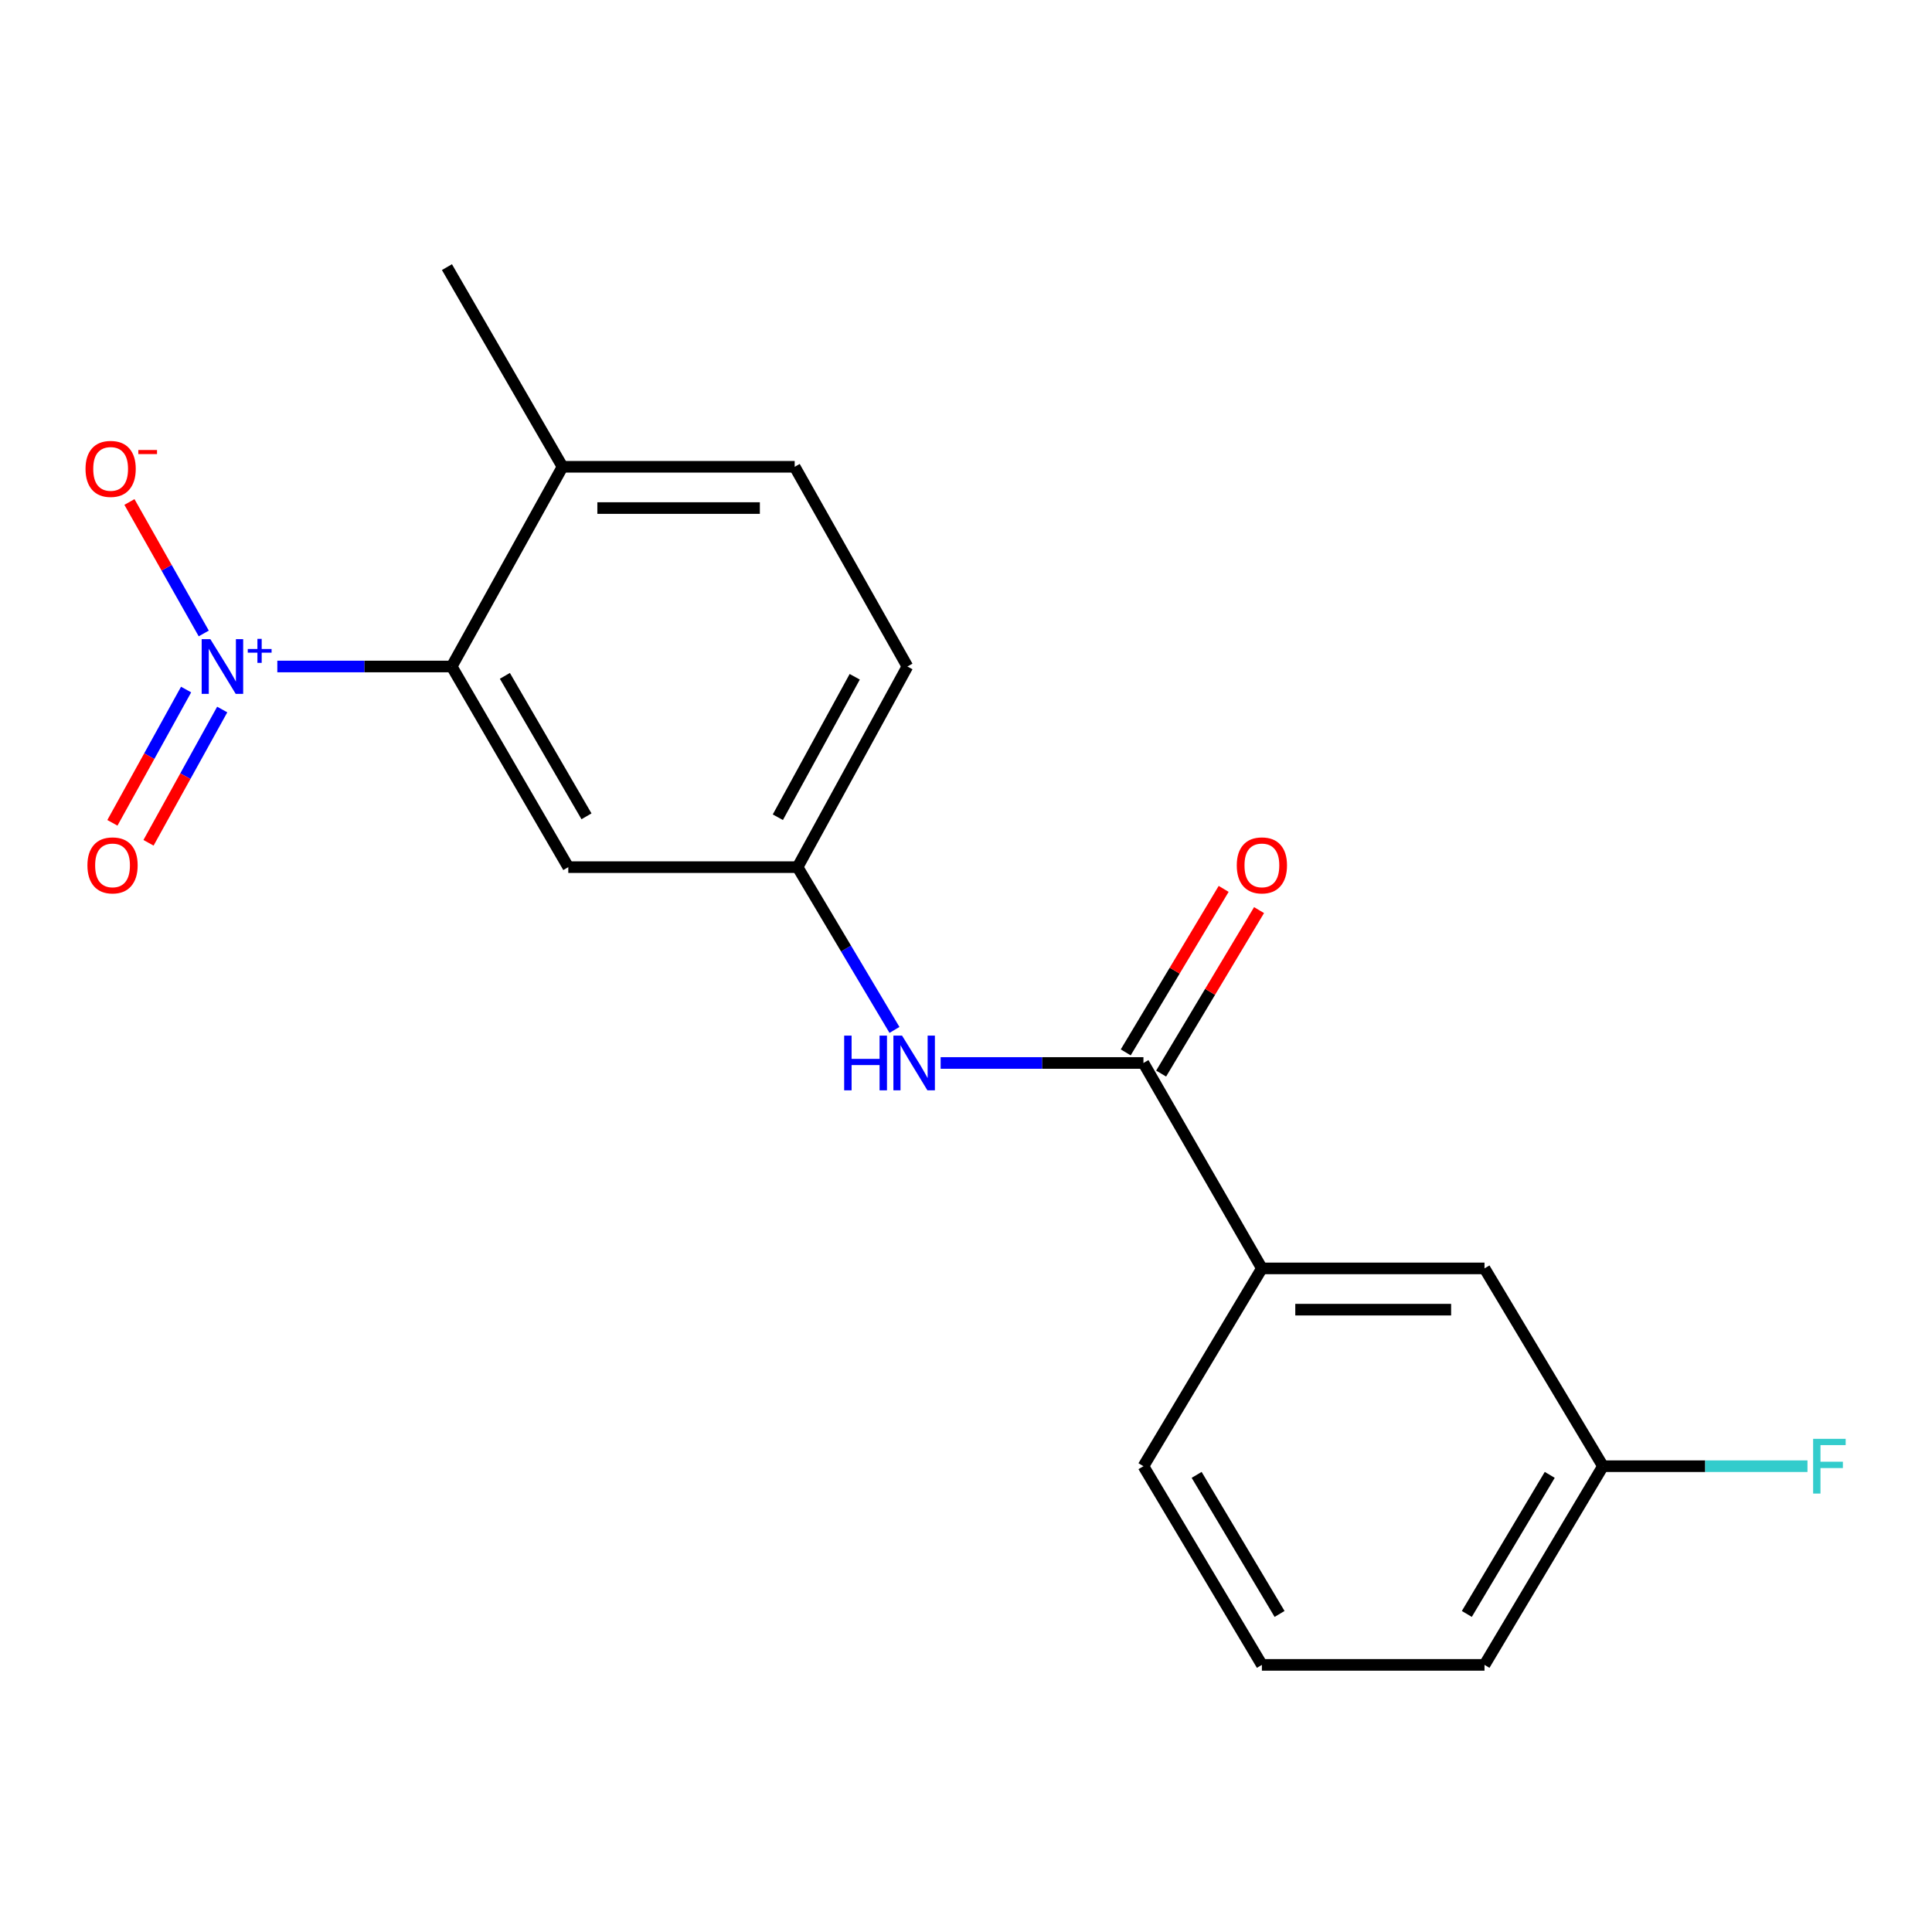 <?xml version='1.0' encoding='iso-8859-1'?>
<svg version='1.1' baseProfile='full'
              xmlns='http://www.w3.org/2000/svg'
                      xmlns:rdkit='http://www.rdkit.org/xml'
                      xmlns:xlink='http://www.w3.org/1999/xlink'
                  xml:space='preserve'
width='1000px' height='1000px' viewBox='0 0 1000 1000'>
<!-- END OF HEADER -->
<rect style='opacity:1.0;fill:#FFFFFF;stroke:none' width='1000' height='1000' x='0' y='0'> </rect>
<path class='bond-0' d='M 143.54,344.977 L 188.672,344.977' style='fill:none;fill-rule:evenodd;stroke:#0000FF;stroke-width:6px;stroke-linecap:butt;stroke-linejoin:miter;stroke-opacity:1' />
<path class='bond-0' d='M 188.672,344.977 L 233.804,344.977' style='fill:none;fill-rule:evenodd;stroke:#000000;stroke-width:6px;stroke-linecap:butt;stroke-linejoin:miter;stroke-opacity:1' />
<path class='bond-5' d='M 105.462,327.877 L 86.229,293.851' style='fill:none;fill-rule:evenodd;stroke:#0000FF;stroke-width:6px;stroke-linecap:butt;stroke-linejoin:miter;stroke-opacity:1' />
<path class='bond-5' d='M 86.229,293.851 L 66.995,259.825' style='fill:none;fill-rule:evenodd;stroke:#FF0000;stroke-width:6px;stroke-linecap:butt;stroke-linejoin:miter;stroke-opacity:1' />
<path class='bond-6' d='M 96.327,356.907 L 77.253,391.402' style='fill:none;fill-rule:evenodd;stroke:#0000FF;stroke-width:6px;stroke-linecap:butt;stroke-linejoin:miter;stroke-opacity:1' />
<path class='bond-6' d='M 77.253,391.402 L 58.179,425.897' style='fill:none;fill-rule:evenodd;stroke:#FF0000;stroke-width:6px;stroke-linecap:butt;stroke-linejoin:miter;stroke-opacity:1' />
<path class='bond-6' d='M 115.02,367.243 L 95.946,401.738' style='fill:none;fill-rule:evenodd;stroke:#0000FF;stroke-width:6px;stroke-linecap:butt;stroke-linejoin:miter;stroke-opacity:1' />
<path class='bond-6' d='M 95.946,401.738 L 76.871,436.233' style='fill:none;fill-rule:evenodd;stroke:#FF0000;stroke-width:6px;stroke-linecap:butt;stroke-linejoin:miter;stroke-opacity:1' />
<path class='bond-3' d='M 233.804,344.977 L 294.145,448.832' style='fill:none;fill-rule:evenodd;stroke:#000000;stroke-width:6px;stroke-linecap:butt;stroke-linejoin:miter;stroke-opacity:1' />
<path class='bond-3' d='M 261.324,349.825 L 303.563,422.523' style='fill:none;fill-rule:evenodd;stroke:#000000;stroke-width:6px;stroke-linecap:butt;stroke-linejoin:miter;stroke-opacity:1' />
<path class='bond-8' d='M 233.804,344.977 L 291.167,241.608' style='fill:none;fill-rule:evenodd;stroke:#000000;stroke-width:6px;stroke-linecap:butt;stroke-linejoin:miter;stroke-opacity:1' />
<path class='bond-1' d='M 591.839,550.195 L 539.354,550.195' style='fill:none;fill-rule:evenodd;stroke:#000000;stroke-width:6px;stroke-linecap:butt;stroke-linejoin:miter;stroke-opacity:1' />
<path class='bond-1' d='M 539.354,550.195 L 486.869,550.195' style='fill:none;fill-rule:evenodd;stroke:#0000FF;stroke-width:6px;stroke-linecap:butt;stroke-linejoin:miter;stroke-opacity:1' />
<path class='bond-4' d='M 591.839,550.195 L 653.153,656.518' style='fill:none;fill-rule:evenodd;stroke:#000000;stroke-width:6px;stroke-linecap:butt;stroke-linejoin:miter;stroke-opacity:1' />
<path class='bond-9' d='M 601.001,555.683 L 626.343,513.375' style='fill:none;fill-rule:evenodd;stroke:#000000;stroke-width:6px;stroke-linecap:butt;stroke-linejoin:miter;stroke-opacity:1' />
<path class='bond-9' d='M 626.343,513.375 L 651.686,471.066' style='fill:none;fill-rule:evenodd;stroke:#FF0000;stroke-width:6px;stroke-linecap:butt;stroke-linejoin:miter;stroke-opacity:1' />
<path class='bond-9' d='M 582.677,544.707 L 608.02,502.399' style='fill:none;fill-rule:evenodd;stroke:#000000;stroke-width:6px;stroke-linecap:butt;stroke-linejoin:miter;stroke-opacity:1' />
<path class='bond-9' d='M 608.02,502.399 L 633.363,460.09' style='fill:none;fill-rule:evenodd;stroke:#FF0000;stroke-width:6px;stroke-linecap:butt;stroke-linejoin:miter;stroke-opacity:1' />
<path class='bond-2' d='M 462.977,533.086 L 437.899,490.959' style='fill:none;fill-rule:evenodd;stroke:#0000FF;stroke-width:6px;stroke-linecap:butt;stroke-linejoin:miter;stroke-opacity:1' />
<path class='bond-2' d='M 437.899,490.959 L 412.822,448.832' style='fill:none;fill-rule:evenodd;stroke:#000000;stroke-width:6px;stroke-linecap:butt;stroke-linejoin:miter;stroke-opacity:1' />
<path class='bond-7' d='M 294.145,448.832 L 412.822,448.832' style='fill:none;fill-rule:evenodd;stroke:#000000;stroke-width:6px;stroke-linecap:butt;stroke-linejoin:miter;stroke-opacity:1' />
<path class='bond-10' d='M 653.153,656.518 L 768.376,656.518' style='fill:none;fill-rule:evenodd;stroke:#000000;stroke-width:6px;stroke-linecap:butt;stroke-linejoin:miter;stroke-opacity:1' />
<path class='bond-10' d='M 670.436,677.878 L 751.092,677.878' style='fill:none;fill-rule:evenodd;stroke:#000000;stroke-width:6px;stroke-linecap:butt;stroke-linejoin:miter;stroke-opacity:1' />
<path class='bond-15' d='M 653.153,656.518 L 591.839,758.902' style='fill:none;fill-rule:evenodd;stroke:#000000;stroke-width:6px;stroke-linecap:butt;stroke-linejoin:miter;stroke-opacity:1' />
<path class='bond-19' d='M 412.822,448.832 L 469.674,344.977' style='fill:none;fill-rule:evenodd;stroke:#000000;stroke-width:6px;stroke-linecap:butt;stroke-linejoin:miter;stroke-opacity:1' />
<path class='bond-19' d='M 402.613,422.997 L 442.41,350.299' style='fill:none;fill-rule:evenodd;stroke:#000000;stroke-width:6px;stroke-linecap:butt;stroke-linejoin:miter;stroke-opacity:1' />
<path class='bond-11' d='M 291.167,241.608 L 411.326,241.608' style='fill:none;fill-rule:evenodd;stroke:#000000;stroke-width:6px;stroke-linecap:butt;stroke-linejoin:miter;stroke-opacity:1' />
<path class='bond-11' d='M 309.191,262.968 L 393.302,262.968' style='fill:none;fill-rule:evenodd;stroke:#000000;stroke-width:6px;stroke-linecap:butt;stroke-linejoin:miter;stroke-opacity:1' />
<path class='bond-17' d='M 291.167,241.608 L 231.336,138.263' style='fill:none;fill-rule:evenodd;stroke:#000000;stroke-width:6px;stroke-linecap:butt;stroke-linejoin:miter;stroke-opacity:1' />
<path class='bond-12' d='M 768.376,656.518 L 829.69,758.902' style='fill:none;fill-rule:evenodd;stroke:#000000;stroke-width:6px;stroke-linecap:butt;stroke-linejoin:miter;stroke-opacity:1' />
<path class='bond-13' d='M 411.326,241.608 L 469.674,344.977' style='fill:none;fill-rule:evenodd;stroke:#000000;stroke-width:6px;stroke-linecap:butt;stroke-linejoin:miter;stroke-opacity:1' />
<path class='bond-14' d='M 829.69,758.902 L 882.617,758.902' style='fill:none;fill-rule:evenodd;stroke:#000000;stroke-width:6px;stroke-linecap:butt;stroke-linejoin:miter;stroke-opacity:1' />
<path class='bond-14' d='M 882.617,758.902 L 935.544,758.902' style='fill:none;fill-rule:evenodd;stroke:#33CCCC;stroke-width:6px;stroke-linecap:butt;stroke-linejoin:miter;stroke-opacity:1' />
<path class='bond-20' d='M 829.69,758.902 L 768.376,861.737' style='fill:none;fill-rule:evenodd;stroke:#000000;stroke-width:6px;stroke-linecap:butt;stroke-linejoin:miter;stroke-opacity:1' />
<path class='bond-20' d='M 802.146,763.389 L 759.227,835.373' style='fill:none;fill-rule:evenodd;stroke:#000000;stroke-width:6px;stroke-linecap:butt;stroke-linejoin:miter;stroke-opacity:1' />
<path class='bond-16' d='M 591.839,758.902 L 653.153,861.737' style='fill:none;fill-rule:evenodd;stroke:#000000;stroke-width:6px;stroke-linecap:butt;stroke-linejoin:miter;stroke-opacity:1' />
<path class='bond-16' d='M 619.382,763.389 L 662.302,835.373' style='fill:none;fill-rule:evenodd;stroke:#000000;stroke-width:6px;stroke-linecap:butt;stroke-linejoin:miter;stroke-opacity:1' />
<path class='bond-18' d='M 653.153,861.737 L 768.376,861.737' style='fill:none;fill-rule:evenodd;stroke:#000000;stroke-width:6px;stroke-linecap:butt;stroke-linejoin:miter;stroke-opacity:1' />
<path  class='atom-0' d='M 108.868 330.817
L 118.148 345.817
Q 119.068 347.297, 120.548 349.977
Q 122.028 352.657, 122.108 352.817
L 122.108 330.817
L 125.868 330.817
L 125.868 359.137
L 121.988 359.137
L 112.028 342.737
Q 110.868 340.817, 109.628 338.617
Q 108.428 336.417, 108.068 335.737
L 108.068 359.137
L 104.388 359.137
L 104.388 330.817
L 108.868 330.817
' fill='#0000FF'/>
<path  class='atom-0' d='M 128.244 335.922
L 133.234 335.922
L 133.234 330.668
L 135.451 330.668
L 135.451 335.922
L 140.573 335.922
L 140.573 337.822
L 135.451 337.822
L 135.451 343.102
L 133.234 343.102
L 133.234 337.822
L 128.244 337.822
L 128.244 335.922
' fill='#0000FF'/>
<path  class='atom-3' d='M 436.942 536.035
L 440.782 536.035
L 440.782 548.075
L 455.262 548.075
L 455.262 536.035
L 459.102 536.035
L 459.102 564.355
L 455.262 564.355
L 455.262 551.275
L 440.782 551.275
L 440.782 564.355
L 436.942 564.355
L 436.942 536.035
' fill='#0000FF'/>
<path  class='atom-3' d='M 466.902 536.035
L 476.182 551.035
Q 477.102 552.515, 478.582 555.195
Q 480.062 557.875, 480.142 558.035
L 480.142 536.035
L 483.902 536.035
L 483.902 564.355
L 480.022 564.355
L 470.062 547.955
Q 468.902 546.035, 467.662 543.835
Q 466.462 541.635, 466.102 540.955
L 466.102 564.355
L 462.422 564.355
L 462.422 536.035
L 466.902 536.035
' fill='#0000FF'/>
<path  class='atom-6' d='M 44.267 242.697
Q 44.267 235.897, 47.627 232.097
Q 50.987 228.297, 57.267 228.297
Q 63.547 228.297, 66.907 232.097
Q 70.267 235.897, 70.267 242.697
Q 70.267 249.577, 66.867 253.497
Q 63.467 257.377, 57.267 257.377
Q 51.027 257.377, 47.627 253.497
Q 44.267 249.617, 44.267 242.697
M 57.267 254.177
Q 61.587 254.177, 63.907 251.297
Q 66.267 248.377, 66.267 242.697
Q 66.267 237.137, 63.907 234.337
Q 61.587 231.497, 57.267 231.497
Q 52.947 231.497, 50.587 234.297
Q 48.267 237.097, 48.267 242.697
Q 48.267 248.417, 50.587 251.297
Q 52.947 254.177, 57.267 254.177
' fill='#FF0000'/>
<path  class='atom-6' d='M 71.587 232.919
L 81.276 232.919
L 81.276 235.031
L 71.587 235.031
L 71.587 232.919
' fill='#FF0000'/>
<path  class='atom-7' d='M 45.252 447.915
Q 45.252 441.115, 48.612 437.315
Q 51.972 433.515, 58.252 433.515
Q 64.532 433.515, 67.892 437.315
Q 71.252 441.115, 71.252 447.915
Q 71.252 454.795, 67.852 458.715
Q 64.452 462.595, 58.252 462.595
Q 52.012 462.595, 48.612 458.715
Q 45.252 454.835, 45.252 447.915
M 58.252 459.395
Q 62.572 459.395, 64.892 456.515
Q 67.252 453.595, 67.252 447.915
Q 67.252 442.355, 64.892 439.555
Q 62.572 436.715, 58.252 436.715
Q 53.932 436.715, 51.572 439.515
Q 49.252 442.315, 49.252 447.915
Q 49.252 453.635, 51.572 456.515
Q 53.932 459.395, 58.252 459.395
' fill='#FF0000'/>
<path  class='atom-10' d='M 640.153 447.915
Q 640.153 441.115, 643.513 437.315
Q 646.873 433.515, 653.153 433.515
Q 659.433 433.515, 662.793 437.315
Q 666.153 441.115, 666.153 447.915
Q 666.153 454.795, 662.753 458.715
Q 659.353 462.595, 653.153 462.595
Q 646.913 462.595, 643.513 458.715
Q 640.153 454.835, 640.153 447.915
M 653.153 459.395
Q 657.473 459.395, 659.793 456.515
Q 662.153 453.595, 662.153 447.915
Q 662.153 442.355, 659.793 439.555
Q 657.473 436.715, 653.153 436.715
Q 648.833 436.715, 646.473 439.515
Q 644.153 442.315, 644.153 447.915
Q 644.153 453.635, 646.473 456.515
Q 648.833 459.395, 653.153 459.395
' fill='#FF0000'/>
<path  class='atom-15' d='M 938.474 744.742
L 955.314 744.742
L 955.314 747.982
L 942.274 747.982
L 942.274 756.582
L 953.874 756.582
L 953.874 759.862
L 942.274 759.862
L 942.274 773.062
L 938.474 773.062
L 938.474 744.742
' fill='#33CCCC'/>
</svg>
